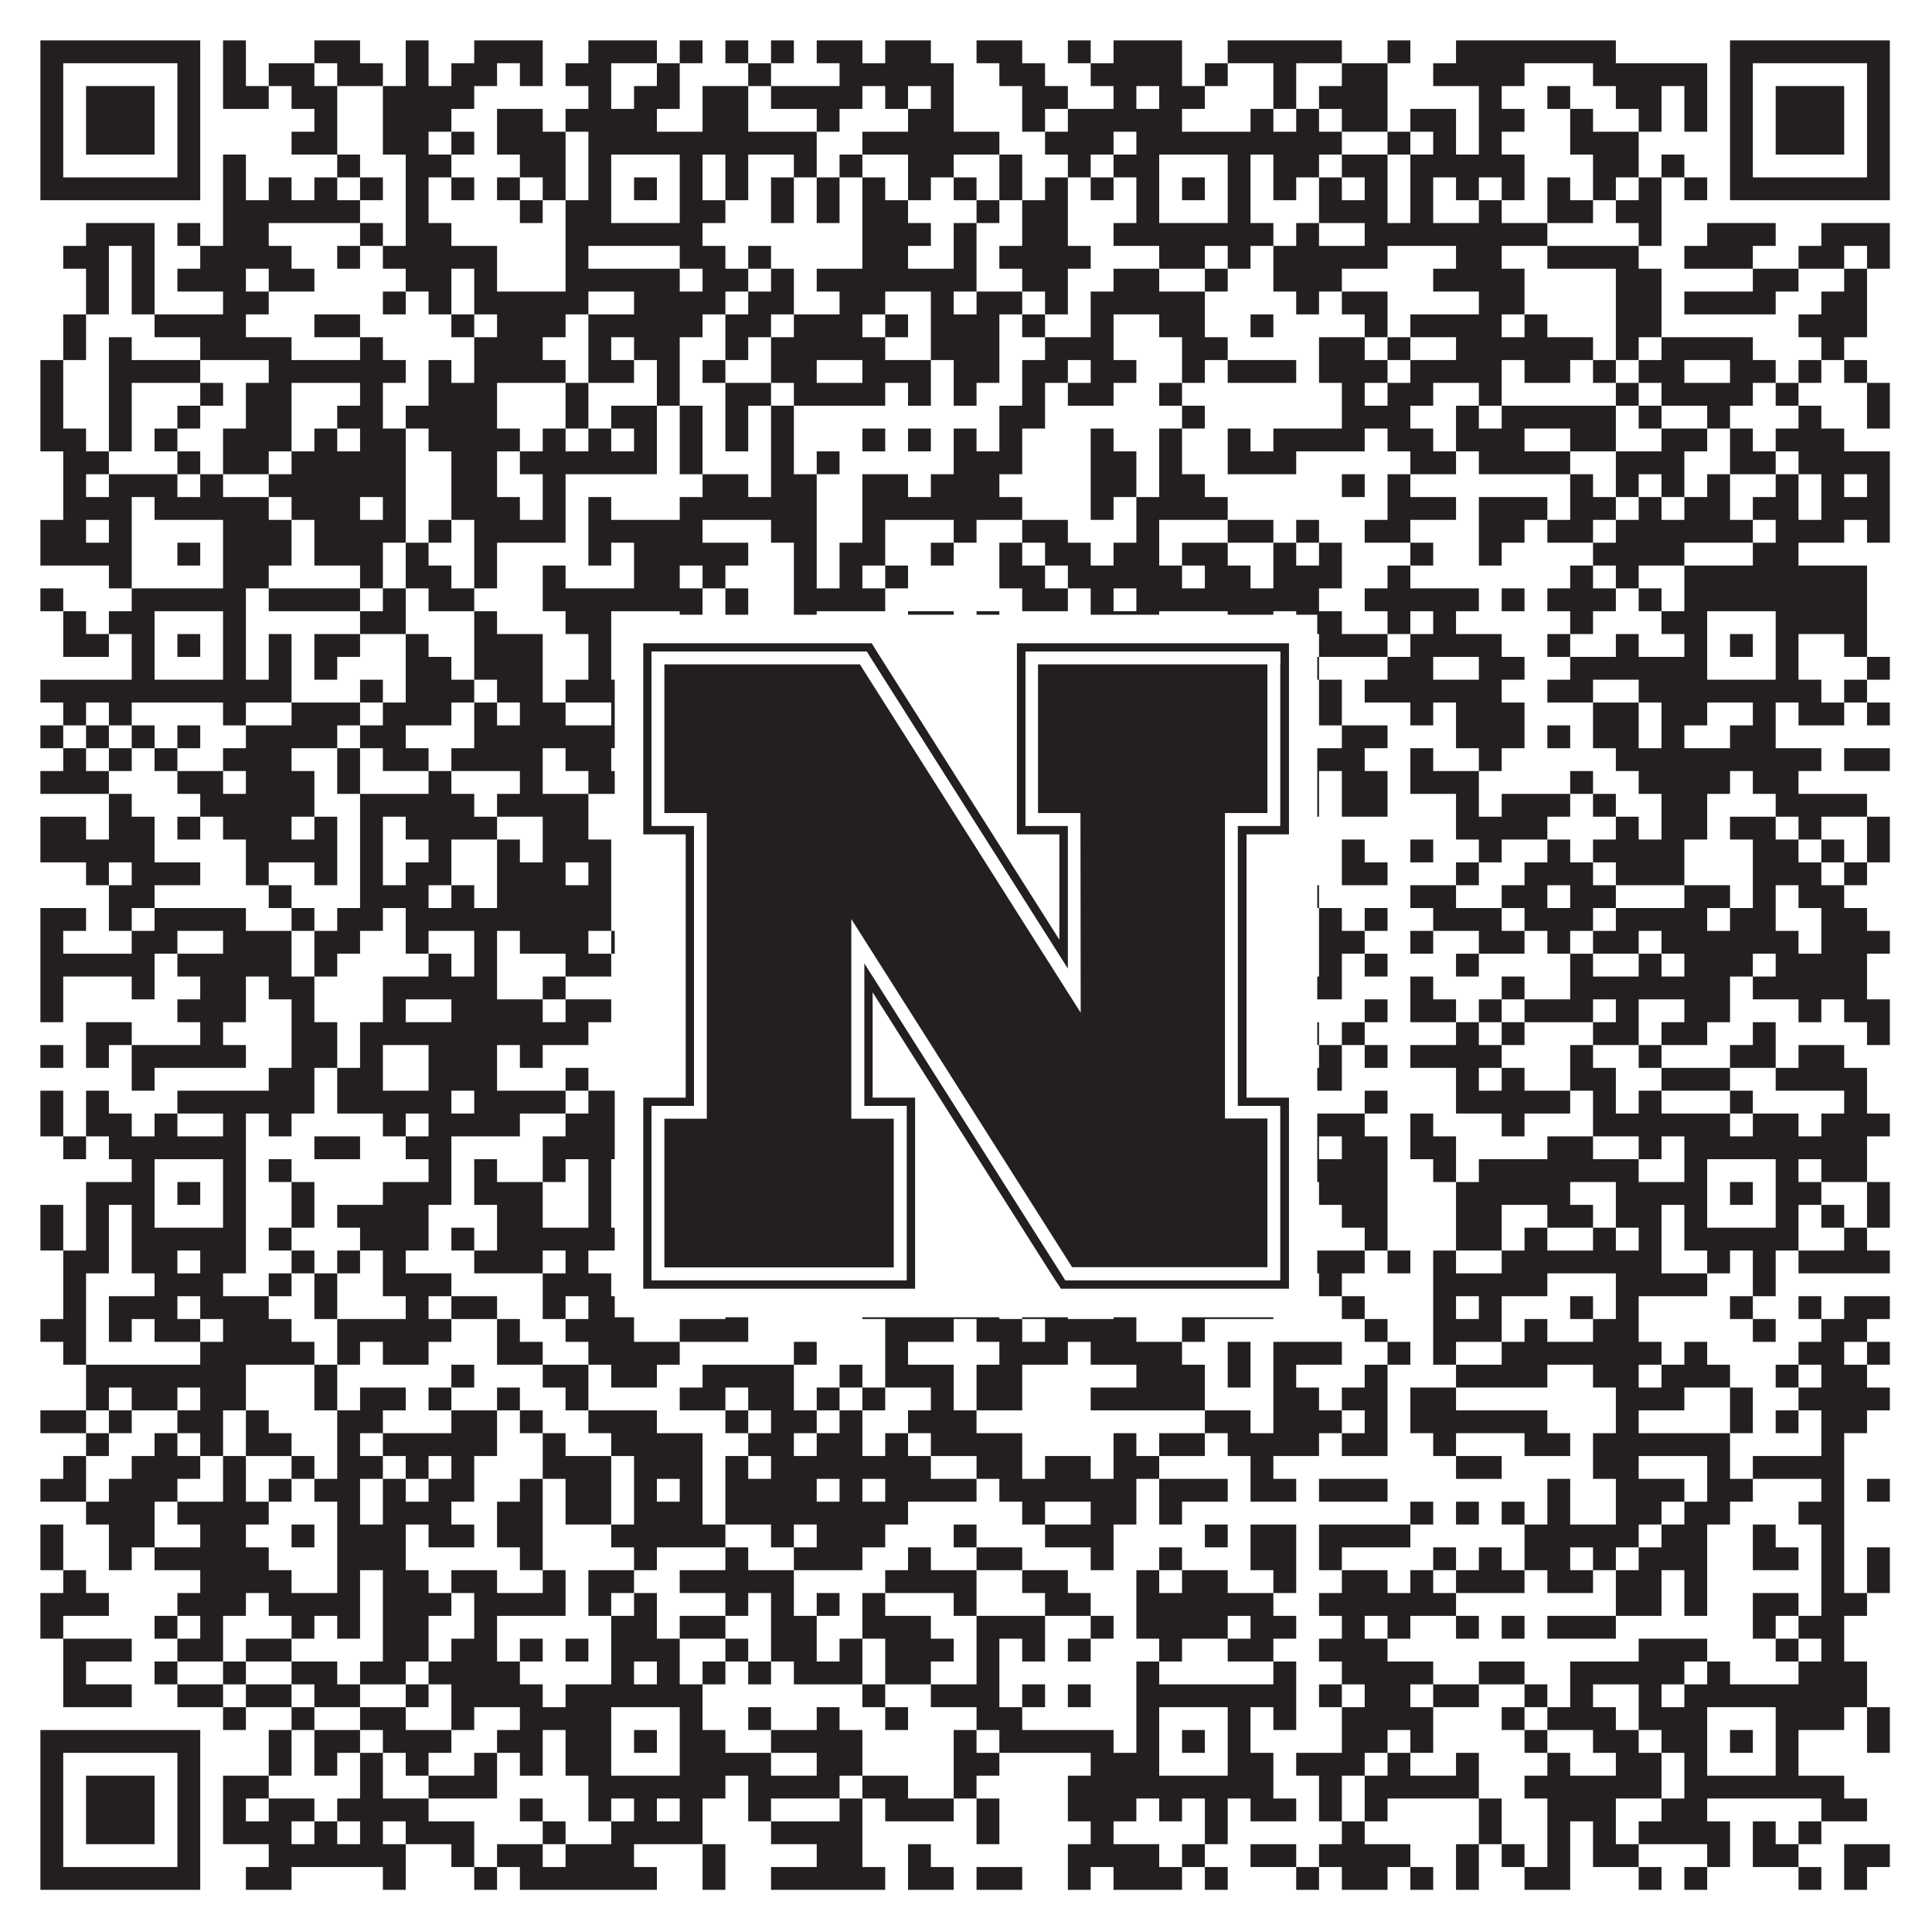 <?xml version="1.0"?>
<svg xmlns="http://www.w3.org/2000/svg" xmlns:xlink="http://www.w3.org/1999/xlink" version="1.1" width="1100px" height="1100px" viewBox="0 0 1100 1100"><rect x="0" y="0" width="1100" height="1100" fill="#ffffff" fill-opacity="1"/><path fill="#231f20" fill-opacity="1" d="M23,23L114,23L114,36L23,36ZM127,23L140,23L140,36L127,36ZM179,23L205,23L205,36L179,36ZM231,23L244,23L244,36L231,36ZM270,23L309,23L309,36L270,36ZM335,23L374,23L374,36L335,36ZM387,23L400,23L400,36L387,36ZM413,23L426,23L426,36L413,36ZM439,23L452,23L452,36L439,36ZM465,23L491,23L491,36L465,36ZM504,23L530,23L530,36L504,36ZM556,23L582,23L582,36L556,36ZM608,23L621,23L621,36L608,36ZM634,23L673,23L673,36L634,36ZM699,23L764,23L764,36L699,36ZM790,23L803,23L803,36L790,36ZM829,23L920,23L920,36L829,36ZM985,23L1076,23L1076,36L985,36ZM23,36L36,36L36,49L23,49ZM101,36L114,36L114,49L101,49ZM127,36L140,36L140,49L127,49ZM153,36L179,36L179,49L153,49ZM192,36L218,36L218,49L192,49ZM231,36L244,36L244,49L231,49ZM257,36L283,36L283,49L257,49ZM296,36L309,36L309,49L296,49ZM322,36L348,36L348,49L322,49ZM374,36L387,36L387,49L374,49ZM426,36L439,36L439,49L426,49ZM478,36L543,36L543,49L478,49ZM569,36L595,36L595,49L569,49ZM621,36L673,36L673,49L621,49ZM686,36L699,36L699,49L686,49ZM725,36L738,36L738,49L725,49ZM764,36L790,36L790,49L764,49ZM816,36L868,36L868,49L816,49ZM907,36L972,36L972,49L907,49ZM985,36L998,36L998,49L985,49ZM1063,36L1076,36L1076,49L1063,49ZM23,49L36,49L36,62L23,62ZM49,49L88,49L88,62L49,62ZM101,49L114,49L114,62L101,62ZM127,49L153,49L153,62L127,62ZM166,49L192,49L192,62L166,62ZM218,49L270,49L270,62L218,62ZM335,49L348,49L348,62L335,62ZM361,49L387,49L387,62L361,62ZM400,49L426,49L426,62L400,62ZM439,49L491,49L491,62L439,62ZM504,49L517,49L517,62L504,62ZM530,49L543,49L543,62L530,62ZM582,49L608,49L608,62L582,62ZM634,49L647,49L647,62L634,62ZM660,49L686,49L686,62L660,62ZM725,49L738,49L738,62L725,62ZM751,49L790,49L790,62L751,62ZM842,49L855,49L855,62L842,62ZM881,49L894,49L894,62L881,62ZM920,49L946,49L946,62L920,62ZM959,49L972,49L972,62L959,62ZM985,49L998,49L998,62L985,62ZM1011,49L1050,49L1050,62L1011,62ZM1063,49L1076,49L1076,62L1063,62ZM23,62L36,62L36,75L23,75ZM49,62L88,62L88,75L49,75ZM101,62L114,62L114,75L101,75ZM179,62L192,62L192,75L179,75ZM218,62L257,62L257,75L218,75ZM283,62L309,62L309,75L283,75ZM322,62L374,62L374,75L322,75ZM400,62L426,62L426,75L400,75ZM465,62L478,62L478,75L465,75ZM517,62L543,62L543,75L517,75ZM582,62L595,62L595,75L582,75ZM608,62L673,62L673,75L608,75ZM712,62L725,62L725,75L712,75ZM738,62L751,62L751,75L738,75ZM764,62L790,62L790,75L764,75ZM803,62L829,62L829,75L803,75ZM842,62L868,62L868,75L842,75ZM894,62L907,62L907,75L894,75ZM933,62L946,62L946,75L933,75ZM959,62L972,62L972,75L959,75ZM985,62L998,62L998,75L985,75ZM1011,62L1050,62L1050,75L1011,75ZM1063,62L1076,62L1076,75L1063,75ZM23,75L36,75L36,88L23,88ZM49,75L88,75L88,88L49,88ZM101,75L114,75L114,88L101,88ZM166,75L192,75L192,88L166,88ZM218,75L244,75L244,88L218,88ZM257,75L270,75L270,88L257,88ZM283,75L322,75L322,88L283,88ZM335,75L465,75L465,88L335,88ZM491,75L569,75L569,88L491,88ZM595,75L634,75L634,88L595,88ZM647,75L764,75L764,88L647,88ZM790,75L803,75L803,88L790,88ZM816,75L829,75L829,88L816,88ZM842,75L855,75L855,88L842,88ZM894,75L933,75L933,88L894,88ZM985,75L998,75L998,88L985,88ZM1011,75L1050,75L1050,88L1011,88ZM1063,75L1076,75L1076,88L1063,88ZM23,88L36,88L36,101L23,101ZM101,88L114,88L114,101L101,101ZM127,88L140,88L140,101L127,101ZM192,88L205,88L205,101L192,101ZM231,88L257,88L257,101L231,101ZM296,88L322,88L322,101L296,101ZM335,88L348,88L348,101L335,101ZM387,88L400,88L400,101L387,101ZM413,88L426,88L426,101L413,101ZM452,88L465,88L465,101L452,101ZM478,88L491,88L491,101L478,101ZM517,88L543,88L543,101L517,101ZM569,88L582,88L582,101L569,101ZM608,88L621,88L621,101L608,101ZM634,88L660,88L660,101L634,101ZM699,88L712,88L712,101L699,101ZM725,88L751,88L751,101L725,101ZM764,88L790,88L790,101L764,101ZM803,88L868,88L868,101L803,101ZM907,88L933,88L933,101L907,101ZM946,88L959,88L959,101L946,101ZM985,88L998,88L998,101L985,101ZM1063,88L1076,88L1076,101L1063,101ZM23,101L114,101L114,114L23,114ZM127,101L140,101L140,114L127,114ZM153,101L166,101L166,114L153,114ZM179,101L192,101L192,114L179,114ZM205,101L218,101L218,114L205,114ZM231,101L244,101L244,114L231,114ZM257,101L270,101L270,114L257,114ZM283,101L296,101L296,114L283,114ZM309,101L322,101L322,114L309,114ZM335,101L348,101L348,114L335,114ZM361,101L374,101L374,114L361,114ZM387,101L400,101L400,114L387,114ZM413,101L426,101L426,114L413,114ZM439,101L452,101L452,114L439,114ZM465,101L478,101L478,114L465,114ZM491,101L504,101L504,114L491,114ZM517,101L530,101L530,114L517,114ZM543,101L556,101L556,114L543,114ZM569,101L582,101L582,114L569,114ZM595,101L608,101L608,114L595,114ZM621,101L634,101L634,114L621,114ZM647,101L660,101L660,114L647,114ZM673,101L686,101L686,114L673,114ZM699,101L712,101L712,114L699,114ZM725,101L738,101L738,114L725,114ZM751,101L764,101L764,114L751,114ZM777,101L790,101L790,114L777,114ZM803,101L816,101L816,114L803,114ZM829,101L842,101L842,114L829,114ZM855,101L868,101L868,114L855,114ZM881,101L894,101L894,114L881,114ZM907,101L920,101L920,114L907,114ZM933,101L946,101L946,114L933,114ZM959,101L972,101L972,114L959,114ZM985,101L1076,101L1076,114L985,114ZM127,114L205,114L205,127L127,127ZM231,114L244,114L244,127L231,127ZM296,114L309,114L309,127L296,127ZM322,114L348,114L348,127L322,127ZM387,114L413,114L413,127L387,127ZM439,114L452,114L452,127L439,127ZM465,114L478,114L478,127L465,127ZM491,114L517,114L517,127L491,127ZM556,114L569,114L569,127L556,127ZM582,114L608,114L608,127L582,127ZM647,114L660,114L660,127L647,127ZM699,114L712,114L712,127L699,127ZM751,114L790,114L790,127L751,127ZM803,114L816,114L816,127L803,127ZM842,114L855,114L855,127L842,127ZM881,114L907,114L907,127L881,127ZM920,114L946,114L946,127L920,127ZM49,127L88,127L88,140L49,140ZM101,127L114,127L114,140L101,140ZM127,127L153,127L153,140L127,140ZM205,127L218,127L218,140L205,140ZM231,127L257,127L257,140L231,140ZM322,127L400,127L400,140L322,140ZM491,127L530,127L530,140L491,140ZM543,127L556,127L556,140L543,140ZM582,127L608,127L608,140L582,140ZM634,127L725,127L725,140L634,140ZM738,127L751,127L751,140L738,140ZM777,127L881,127L881,140L777,140ZM933,127L946,127L946,140L933,140ZM972,127L1011,127L1011,140L972,140ZM1037,127L1076,127L1076,140L1037,140ZM36,140L62,140L62,153L36,153ZM75,140L88,140L88,153L75,153ZM114,140L166,140L166,153L114,153ZM192,140L205,140L205,153L192,153ZM218,140L283,140L283,153L218,153ZM322,140L335,140L335,153L322,153ZM387,140L413,140L413,153L387,153ZM426,140L439,140L439,153L426,153ZM491,140L517,140L517,153L491,153ZM543,140L556,140L556,153L543,153ZM569,140L621,140L621,153L569,153ZM660,140L686,140L686,153L660,153ZM699,140L712,140L712,153L699,153ZM725,140L790,140L790,153L725,153ZM829,140L855,140L855,153L829,153ZM881,140L933,140L933,153L881,153ZM959,140L998,140L998,153L959,153ZM1024,140L1050,140L1050,153L1024,153ZM1063,140L1076,140L1076,153L1063,153ZM49,153L62,153L62,166L49,166ZM75,153L88,153L88,166L75,166ZM101,153L140,153L140,166L101,166ZM153,153L179,153L179,166L153,166ZM231,153L257,153L257,166L231,166ZM270,153L283,153L283,166L270,166ZM322,153L387,153L387,166L322,166ZM400,153L426,153L426,166L400,166ZM439,153L452,153L452,166L439,166ZM465,153L556,153L556,166L465,166ZM582,153L608,153L608,166L582,166ZM634,153L660,153L660,166L634,166ZM686,153L699,153L699,166L686,166ZM725,153L764,153L764,166L725,166ZM816,153L868,153L868,166L816,166ZM920,153L946,153L946,166L920,166ZM998,153L1024,153L1024,166L998,166ZM1050,153L1063,153L1063,166L1050,166ZM49,166L62,166L62,179L49,179ZM75,166L88,166L88,179L75,179ZM127,166L153,166L153,179L127,179ZM218,166L231,166L231,179L218,179ZM244,166L257,166L257,179L244,179ZM270,166L335,166L335,179L270,179ZM361,166L413,166L413,179L361,179ZM426,166L452,166L452,179L426,179ZM478,166L504,166L504,179L478,179ZM530,166L543,166L543,179L530,179ZM556,166L582,166L582,179L556,179ZM595,166L608,166L608,179L595,179ZM621,166L686,166L686,179L621,179ZM738,166L751,166L751,179L738,179ZM764,166L790,166L790,179L764,179ZM842,166L868,166L868,179L842,179ZM920,166L946,166L946,179L920,179ZM959,166L1011,166L1011,179L959,179ZM1037,166L1063,166L1063,179L1037,179ZM36,179L49,179L49,192L36,192ZM88,179L140,179L140,192L88,192ZM179,179L205,179L205,192L179,192ZM257,179L270,179L270,192L257,192ZM283,179L322,179L322,192L283,192ZM335,179L400,179L400,192L335,192ZM413,179L439,179L439,192L413,192ZM452,179L491,179L491,192L452,192ZM504,179L517,179L517,192L504,192ZM530,179L569,179L569,192L530,192ZM582,179L595,179L595,192L582,192ZM621,179L634,179L634,192L621,192ZM660,179L686,179L686,192L660,192ZM712,179L725,179L725,192L712,192ZM777,179L790,179L790,192L777,192ZM803,179L855,179L855,192L803,192ZM868,179L881,179L881,192L868,192ZM920,179L946,179L946,192L920,192ZM1024,179L1063,179L1063,192L1024,192ZM36,192L49,192L49,205L36,205ZM62,192L75,192L75,205L62,205ZM114,192L166,192L166,205L114,205ZM205,192L218,192L218,205L205,205ZM270,192L309,192L309,205L270,205ZM335,192L348,192L348,205L335,205ZM361,192L387,192L387,205L361,205ZM413,192L426,192L426,205L413,205ZM439,192L504,192L504,205L439,205ZM530,192L569,192L569,205L530,205ZM595,192L634,192L634,205L595,205ZM673,192L699,192L699,205L673,205ZM751,192L777,192L777,205L751,205ZM790,192L803,192L803,205L790,205ZM829,192L907,192L907,205L829,205ZM920,192L933,192L933,205L920,205ZM946,192L998,192L998,205L946,205ZM1037,192L1050,192L1050,205L1037,205ZM23,205L36,205L36,218L23,218ZM62,205L114,205L114,218L62,218ZM153,205L231,205L231,218L153,218ZM244,205L257,205L257,218L244,218ZM270,205L322,205L322,218L270,218ZM335,205L361,205L361,218L335,218ZM374,205L387,205L387,218L374,218ZM400,205L413,205L413,218L400,218ZM439,205L465,205L465,218L439,218ZM491,205L530,205L530,218L491,218ZM543,205L569,205L569,218L543,218ZM582,205L608,205L608,218L582,218ZM621,205L647,205L647,218L621,218ZM673,205L686,205L686,218L673,218ZM699,205L738,205L738,218L699,218ZM751,205L790,205L790,218L751,218ZM803,205L855,205L855,218L803,218ZM868,205L894,205L894,218L868,218ZM907,205L920,205L920,218L907,218ZM933,205L959,205L959,218L933,218ZM985,205L1011,205L1011,218L985,218ZM1024,205L1037,205L1037,218L1024,218ZM1050,205L1063,205L1063,218L1050,218ZM23,218L36,218L36,231L23,231ZM62,218L75,218L75,231L62,231ZM114,218L127,218L127,231L114,231ZM140,218L166,218L166,231L140,231ZM205,218L218,218L218,231L205,231ZM244,218L283,218L283,231L244,231ZM322,218L335,218L335,231L322,231ZM374,218L387,218L387,231L374,231ZM413,218L439,218L439,231L413,231ZM452,218L504,218L504,231L452,231ZM517,218L530,218L530,231L517,231ZM543,218L556,218L556,231L543,231ZM582,218L595,218L595,231L582,231ZM608,218L634,218L634,231L608,231ZM660,218L673,218L673,231L660,231ZM764,218L777,218L777,231L764,231ZM790,218L816,218L816,231L790,231ZM842,218L855,218L855,231L842,231ZM920,218L933,218L933,231L920,231ZM946,218L998,218L998,231L946,231ZM1011,218L1024,218L1024,231L1011,231ZM1063,218L1076,218L1076,231L1063,231ZM23,231L36,231L36,244L23,244ZM62,231L75,231L75,244L62,244ZM101,231L114,231L114,244L101,244ZM140,231L166,231L166,244L140,244ZM192,231L218,231L218,244L192,244ZM231,231L283,231L283,244L231,244ZM322,231L335,231L335,244L322,244ZM348,231L374,231L374,244L348,244ZM387,231L400,231L400,244L387,244ZM413,231L426,231L426,244L413,244ZM439,231L452,231L452,244L439,244ZM569,231L595,231L595,244L569,244ZM673,231L686,231L686,244L673,244ZM764,231L803,231L803,244L764,244ZM829,231L842,231L842,244L829,244ZM855,231L920,231L920,244L855,244ZM933,231L946,231L946,244L933,244ZM972,231L985,231L985,244L972,244ZM1024,231L1037,231L1037,244L1024,244ZM1063,231L1076,231L1076,244L1063,244ZM23,244L49,244L49,257L23,257ZM62,244L75,244L75,257L62,257ZM88,244L101,244L101,257L88,257ZM127,244L166,244L166,257L127,257ZM179,244L192,244L192,257L179,257ZM205,244L231,244L231,257L205,257ZM244,244L296,244L296,257L244,257ZM309,244L322,244L322,257L309,257ZM335,244L348,244L348,257L335,257ZM361,244L374,244L374,257L361,257ZM387,244L400,244L400,257L387,257ZM413,244L426,244L426,257L413,257ZM439,244L452,244L452,257L439,257ZM491,244L504,244L504,257L491,257ZM517,244L530,244L530,257L517,257ZM543,244L556,244L556,257L543,257ZM569,244L582,244L582,257L569,257ZM621,244L634,244L634,257L621,257ZM660,244L673,244L673,257L660,257ZM699,244L712,244L712,257L699,257ZM725,244L777,244L777,257L725,257ZM790,244L816,244L816,257L790,257ZM829,244L868,244L868,257L829,257ZM894,244L920,244L920,257L894,257ZM946,244L972,244L972,257L946,257ZM985,244L998,244L998,257L985,257ZM1011,244L1050,244L1050,257L1011,257ZM36,257L62,257L62,270L36,270ZM101,257L114,257L114,270L101,270ZM127,257L153,257L153,270L127,270ZM166,257L231,257L231,270L166,270ZM257,257L283,257L283,270L257,270ZM296,257L374,257L374,270L296,270ZM387,257L400,257L400,270L387,270ZM439,257L452,257L452,270L439,270ZM465,257L478,257L478,270L465,270ZM543,257L582,257L582,270L543,270ZM621,257L647,257L647,270L621,270ZM660,257L673,257L673,270L660,270ZM699,257L738,257L738,270L699,270ZM803,257L829,257L829,270L803,270ZM842,257L894,257L894,270L842,270ZM920,257L959,257L959,270L920,270ZM985,257L1011,257L1011,270L985,270ZM1024,257L1076,257L1076,270L1024,270ZM36,270L49,270L49,283L36,283ZM62,270L101,270L101,283L62,283ZM114,270L127,270L127,283L114,283ZM153,270L231,270L231,283L153,283ZM257,270L283,270L283,283L257,283ZM309,270L322,270L322,283L309,283ZM400,270L426,270L426,283L400,283ZM439,270L465,270L465,283L439,283ZM491,270L517,270L517,283L491,283ZM530,270L569,270L569,283L530,283ZM621,270L647,270L647,283L621,283ZM660,270L686,270L686,283L660,283ZM764,270L777,270L777,283L764,283ZM790,270L803,270L803,283L790,283ZM894,270L907,270L907,283L894,283ZM920,270L933,270L933,283L920,283ZM946,270L959,270L959,283L946,283ZM972,270L985,270L985,283L972,283ZM1011,270L1024,270L1024,283L1011,283ZM1037,270L1050,270L1050,283L1037,283ZM1063,270L1076,270L1076,283L1063,283ZM36,283L75,283L75,296L36,296ZM88,283L153,283L153,296L88,296ZM166,283L205,283L205,296L166,296ZM218,283L231,283L231,296L218,296ZM257,283L296,283L296,296L257,296ZM309,283L322,283L322,296L309,296ZM335,283L348,283L348,296L335,296ZM387,283L465,283L465,296L387,296ZM491,283L582,283L582,296L491,296ZM621,283L634,283L634,296L621,296ZM647,283L699,283L699,296L647,296ZM790,283L829,283L829,296L790,296ZM842,283L881,283L881,296L842,296ZM894,283L920,283L920,296L894,296ZM933,283L946,283L946,296L933,296ZM959,283L985,283L985,296L959,296ZM998,283L1024,283L1024,296L998,296ZM1037,283L1076,283L1076,296L1037,296ZM23,296L49,296L49,309L23,309ZM62,296L75,296L75,309L62,309ZM127,296L166,296L166,309L127,309ZM179,296L231,296L231,309L179,309ZM244,296L257,296L257,309L244,309ZM270,296L322,296L322,309L270,309ZM335,296L400,296L400,309L335,309ZM439,296L465,296L465,309L439,309ZM491,296L504,296L504,309L491,309ZM543,296L556,296L556,309L543,309ZM582,296L608,296L608,309L582,309ZM647,296L660,296L660,309L647,309ZM699,296L725,296L725,309L699,309ZM738,296L751,296L751,309L738,309ZM777,296L803,296L803,309L777,309ZM842,296L868,296L868,309L842,309ZM881,296L907,296L907,309L881,309ZM920,296L998,296L998,309L920,309ZM1011,296L1050,296L1050,309L1011,309ZM1063,296L1076,296L1076,309L1063,309ZM23,309L75,309L75,322L23,322ZM101,309L114,309L114,322L101,322ZM127,309L166,309L166,322L127,322ZM179,309L218,309L218,322L179,322ZM231,309L244,309L244,322L231,322ZM270,309L283,309L283,322L270,322ZM335,309L348,309L348,322L335,322ZM361,309L426,309L426,322L361,322ZM452,309L465,309L465,322L452,322ZM478,309L504,309L504,322L478,322ZM530,309L543,309L543,322L530,322ZM569,309L582,309L582,322L569,322ZM595,309L621,309L621,322L595,322ZM634,309L660,309L660,322L634,322ZM673,309L699,309L699,322L673,322ZM725,309L738,309L738,322L725,322ZM751,309L764,309L764,322L751,322ZM803,309L816,309L816,322L803,322ZM842,309L855,309L855,322L842,322ZM907,309L959,309L959,322L907,322ZM998,309L1024,309L1024,322L998,322ZM62,322L75,322L75,335L62,335ZM127,322L153,322L153,335L127,335ZM205,322L218,322L218,335L205,335ZM231,322L257,322L257,335L231,335ZM270,322L283,322L283,335L270,335ZM309,322L322,322L322,335L309,335ZM361,322L387,322L387,335L361,335ZM400,322L413,322L413,335L400,335ZM452,322L465,322L465,335L452,335ZM478,322L491,322L491,335L478,335ZM504,322L517,322L517,335L504,335ZM569,322L595,322L595,335L569,335ZM608,322L673,322L673,335L608,335ZM686,322L712,322L712,335L686,335ZM725,322L764,322L764,335L725,335ZM790,322L803,322L803,335L790,335ZM894,322L907,322L907,335L894,335ZM920,322L933,322L933,335L920,335ZM959,322L1063,322L1063,335L959,335ZM23,335L36,335L36,348L23,348ZM75,335L140,335L140,348L75,348ZM153,335L205,335L205,348L153,348ZM218,335L231,335L231,348L218,348ZM244,335L270,335L270,348L244,348ZM309,335L400,335L400,348L309,348ZM413,335L426,335L426,348L413,348ZM452,335L504,335L504,348L452,348ZM582,335L608,335L608,348L582,348ZM621,335L634,335L634,348L621,348ZM647,335L751,335L751,348L647,348ZM777,335L842,335L842,348L777,348ZM855,335L868,335L868,348L855,348ZM881,335L920,335L920,348L881,348ZM933,335L946,335L946,348L933,348ZM959,335L1063,335L1063,348L959,348ZM36,348L49,348L49,361L36,361ZM62,348L88,348L88,361L62,361ZM127,348L140,348L140,361L127,361ZM205,348L231,348L231,361L205,361ZM270,348L283,348L283,361L270,361ZM322,348L348,348L348,361L322,361ZM387,348L400,348L400,361L387,361ZM413,348L426,348L426,361L413,361ZM452,348L465,348L465,361L452,361ZM517,348L543,348L543,361L517,361ZM556,348L569,348L569,361L556,361ZM621,348L660,348L660,361L621,361ZM699,348L725,348L725,361L699,361ZM738,348L764,348L764,361L738,361ZM790,348L803,348L803,361L790,361ZM816,348L829,348L829,361L816,361ZM894,348L907,348L907,361L894,361ZM946,348L972,348L972,361L946,361ZM1011,348L1063,348L1063,361L1011,361ZM36,361L62,361L62,374L36,374ZM75,361L88,361L88,374L75,374ZM101,361L114,361L114,374L101,374ZM127,361L140,361L140,374L127,374ZM153,361L166,361L166,374L153,374ZM179,361L205,361L205,374L179,374ZM231,361L244,361L244,374L231,374ZM270,361L309,361L309,374L270,374ZM335,361L348,361L348,374L335,374ZM361,361L374,361L374,374L361,374ZM387,361L426,361L426,374L387,374ZM465,361L491,361L491,374L465,374ZM504,361L517,361L517,374L504,374ZM530,361L569,361L569,374L530,374ZM582,361L608,361L608,374L582,374ZM621,361L634,361L634,374L621,374ZM647,361L660,361L660,374L647,374ZM673,361L686,361L686,374L673,374ZM699,361L738,361L738,374L699,374ZM751,361L790,361L790,374L751,374ZM803,361L855,361L855,374L803,374ZM881,361L894,361L894,374L881,374ZM920,361L933,361L933,374L920,374ZM959,361L972,361L972,374L959,374ZM985,361L998,361L998,374L985,374ZM1011,361L1024,361L1024,374L1011,374ZM1050,361L1063,361L1063,374L1050,374ZM75,374L88,374L88,387L75,387ZM127,374L140,374L140,387L127,387ZM153,374L166,374L166,387L153,387ZM179,374L192,374L192,387L179,387ZM231,374L257,374L257,387L231,387ZM270,374L309,374L309,387L270,387ZM335,374L348,374L348,387L335,387ZM387,374L400,374L400,387L387,387ZM426,374L465,374L465,387L426,387ZM491,374L556,374L556,387L491,387ZM569,374L621,374L621,387L569,387ZM647,374L660,374L660,387L647,387ZM699,374L712,374L712,387L699,387ZM738,374L751,374L751,387L738,387ZM790,374L816,374L816,387L790,387ZM842,374L868,374L868,387L842,387ZM894,374L972,374L972,387L894,387ZM1011,374L1024,374L1024,387L1011,387ZM1063,374L1076,374L1076,387L1063,387ZM23,387L166,387L166,400L23,400ZM205,387L218,387L218,400L205,400ZM231,387L270,387L270,400L231,400ZM283,387L309,387L309,400L283,400ZM322,387L400,387L400,400L322,400ZM413,387L439,387L439,400L413,400ZM452,387L491,387L491,400L452,400ZM517,387L530,387L530,400L517,400ZM543,387L556,387L556,400L543,400ZM569,387L621,387L621,400L569,400ZM634,387L725,387L725,400L634,400ZM751,387L764,387L764,400L751,400ZM777,387L855,387L855,400L777,400ZM881,387L907,387L907,400L881,400ZM933,387L1037,387L1037,400L933,400ZM1050,387L1063,387L1063,400L1050,400ZM36,400L49,400L49,413L36,413ZM62,400L75,400L75,413L62,413ZM127,400L140,400L140,413L127,413ZM166,400L205,400L205,413L166,413ZM218,400L257,400L257,413L218,413ZM270,400L283,400L283,413L270,413ZM296,400L322,400L322,413L296,413ZM348,400L400,400L400,413L348,413ZM452,400L478,400L478,413L452,413ZM530,400L595,400L595,413L530,413ZM608,400L621,400L621,413L608,413ZM634,400L647,400L647,413L634,413ZM660,400L686,400L686,413L660,413ZM725,400L738,400L738,413L725,413ZM751,400L764,400L764,413L751,413ZM803,400L816,400L816,413L803,413ZM829,400L868,400L868,413L829,413ZM907,400L933,400L933,413L907,413ZM946,400L972,400L972,413L946,413ZM998,400L1011,400L1011,413L998,413ZM1024,400L1050,400L1050,413L1024,413ZM1063,400L1076,400L1076,413L1063,413ZM23,413L36,413L36,426L23,426ZM49,413L62,413L62,426L49,426ZM75,413L88,413L88,426L75,426ZM101,413L114,413L114,426L101,426ZM140,413L192,413L192,426L140,426ZM205,413L231,413L231,426L205,426ZM270,413L374,413L374,426L270,426ZM426,413L452,413L452,426L426,426ZM491,413L517,413L517,426L491,426ZM556,413L569,413L569,426L556,426ZM582,413L595,413L595,426L582,426ZM608,413L660,413L660,426L608,426ZM673,413L699,413L699,426L673,426ZM764,413L790,413L790,426L764,426ZM829,413L868,413L868,426L829,426ZM881,413L894,413L894,426L881,426ZM907,413L933,413L933,426L907,426ZM946,413L959,413L959,426L946,426ZM985,413L1011,413L1011,426L985,426ZM36,426L49,426L49,439L36,439ZM62,426L75,426L75,439L62,439ZM88,426L101,426L101,439L88,439ZM127,426L166,426L166,439L127,439ZM192,426L205,426L205,439L192,439ZM218,426L244,426L244,439L218,439ZM257,426L309,426L309,439L257,439ZM322,426L348,426L348,439L322,439ZM361,426L387,426L387,439L361,439ZM400,426L439,426L439,439L400,439ZM452,426L465,426L465,439L452,439ZM504,426L530,426L530,439L504,439ZM569,426L582,426L582,439L569,439ZM595,426L621,426L621,439L595,439ZM660,426L712,426L712,439L660,439ZM725,426L777,426L777,439L725,439ZM803,426L816,426L816,439L803,439ZM842,426L855,426L855,439L842,439ZM920,426L1037,426L1037,439L920,439ZM1050,426L1076,426L1076,439L1050,439ZM23,439L62,439L62,452L23,452ZM101,439L127,439L127,452L101,452ZM140,439L179,439L179,452L140,452ZM192,439L205,439L205,452L192,452ZM244,439L257,439L257,452L244,452ZM296,439L309,439L309,452L296,452ZM335,439L374,439L374,452L335,452ZM387,439L413,439L413,452L387,452ZM426,439L452,439L452,452L426,452ZM478,439L491,439L491,452L478,452ZM504,439L517,439L517,452L504,452ZM569,439L608,439L608,452L569,452ZM660,439L673,439L673,452L660,452ZM712,439L751,439L751,452L712,452ZM764,439L790,439L790,452L764,452ZM803,439L842,439L842,452L803,452ZM894,439L907,439L907,452L894,452ZM933,439L985,439L985,452L933,452ZM998,439L1024,439L1024,452L998,452ZM62,452L75,452L75,465L62,465ZM114,452L179,452L179,465L114,465ZM205,452L270,452L270,465L205,465ZM283,452L335,452L335,465L283,465ZM361,452L374,452L374,465L361,465ZM400,452L413,452L413,465L400,465ZM426,452L439,452L439,465L426,465ZM465,452L504,452L504,465L465,465ZM530,452L543,452L543,465L530,465ZM556,452L569,452L569,465L556,465ZM595,452L608,452L608,465L595,465ZM634,452L647,452L647,465L634,465ZM660,452L699,452L699,465L660,465ZM725,452L751,452L751,465L725,465ZM764,452L790,452L790,465L764,465ZM829,452L842,452L842,465L829,465ZM855,452L894,452L894,465L855,465ZM907,452L920,452L920,465L907,465ZM946,452L972,452L972,465L946,465ZM1011,452L1063,452L1063,465L1011,465ZM23,465L49,465L49,478L23,478ZM62,465L88,465L88,478L62,478ZM101,465L114,465L114,478L101,478ZM127,465L166,465L166,478L127,478ZM179,465L192,465L192,478L179,478ZM205,465L218,465L218,478L205,478ZM231,465L283,465L283,478L231,478ZM309,465L335,465L335,478L309,478ZM361,465L374,465L374,478L361,478ZM387,465L400,465L400,478L387,478ZM413,465L426,465L426,478L413,478ZM439,465L491,465L491,478L439,478ZM504,465L517,465L517,478L504,478ZM556,465L569,465L569,478L556,478ZM582,465L595,465L595,478L582,478ZM608,465L647,465L647,478L608,478ZM660,465L673,465L673,478L660,478ZM712,465L738,465L738,478L712,478ZM829,465L881,465L881,478L829,478ZM920,465L933,465L933,478L920,478ZM946,465L972,465L972,478L946,478ZM985,465L1011,465L1011,478L985,478ZM1024,465L1037,465L1037,478L1024,478ZM1063,465L1076,465L1076,478L1063,478ZM23,478L88,478L88,491L23,491ZM140,478L192,478L192,491L140,491ZM205,478L218,478L218,491L205,491ZM244,478L257,478L257,491L244,491ZM283,478L296,478L296,491L283,491ZM309,478L348,478L348,491L309,491ZM361,478L387,478L387,491L361,491ZM400,478L413,478L413,491L400,491ZM426,478L465,478L465,491L426,491ZM478,478L543,478L543,491L478,491ZM556,478L582,478L582,491L556,491ZM608,478L647,478L647,491L608,491ZM660,478L673,478L673,491L660,491ZM686,478L712,478L712,491L686,491ZM764,478L777,478L777,491L764,491ZM803,478L816,478L816,491L803,491ZM842,478L855,478L855,491L842,491ZM881,478L894,478L894,491L881,491ZM907,478L959,478L959,491L907,491ZM998,478L1024,478L1024,491L998,491ZM1037,478L1050,478L1050,491L1037,491ZM1063,478L1076,478L1076,491L1063,491ZM49,491L62,491L62,504L49,504ZM75,491L114,491L114,504L75,504ZM140,491L153,491L153,504L140,504ZM179,491L192,491L192,504L179,504ZM205,491L218,491L218,504L205,504ZM231,491L257,491L257,504L231,504ZM283,491L322,491L322,504L283,504ZM335,491L348,491L348,504L335,504ZM374,491L387,491L387,504L374,504ZM452,491L491,491L491,504L452,504ZM504,491L530,491L530,504L504,504ZM543,491L569,491L569,504L543,504ZM634,491L660,491L660,504L634,504ZM673,491L725,491L725,504L673,504ZM764,491L790,491L790,504L764,504ZM829,491L842,491L842,504L829,504ZM868,491L907,491L907,504L868,504ZM920,491L959,491L959,504L920,504ZM998,491L1037,491L1037,504L998,504ZM1050,491L1063,491L1063,504L1050,504ZM62,504L88,504L88,517L62,517ZM153,504L166,504L166,517L153,517ZM205,504L244,504L244,517L205,517ZM257,504L270,504L270,517L257,517ZM283,504L348,504L348,517L283,517ZM361,504L400,504L400,517L361,517ZM413,504L426,504L426,517L413,517ZM439,504L491,504L491,517L439,517ZM504,504L569,504L569,517L504,517ZM582,504L608,504L608,517L582,517ZM621,504L634,504L634,517L621,517ZM647,504L686,504L686,517L647,517ZM725,504L751,504L751,517L725,517ZM803,504L829,504L829,517L803,517ZM855,504L881,504L881,517L855,517ZM894,504L920,504L920,517L894,517ZM959,504L985,504L985,517L959,517ZM998,504L1011,504L1011,517L998,517ZM1024,504L1050,504L1050,517L1024,517ZM23,517L49,517L49,530L23,530ZM62,517L75,517L75,530L62,530ZM88,517L140,517L140,530L88,530ZM166,517L179,517L179,530L166,530ZM192,517L218,517L218,530L192,530ZM231,517L348,517L348,530L231,530ZM374,517L387,517L387,530L374,530ZM400,517L413,517L413,530L400,530ZM426,517L452,517L452,530L426,530ZM478,517L517,517L517,530L478,530ZM543,517L569,517L569,530L543,530ZM595,517L621,517L621,530L595,530ZM634,517L647,517L647,530L634,530ZM673,517L686,517L686,530L673,530ZM712,517L738,517L738,530L712,530ZM751,517L764,517L764,530L751,530ZM777,517L790,517L790,530L777,530ZM816,517L855,517L855,530L816,530ZM868,517L907,517L907,530L868,530ZM920,517L972,517L972,530L920,530ZM985,517L1011,517L1011,530L985,530ZM1037,517L1063,517L1063,530L1037,530ZM23,530L36,530L36,543L23,543ZM75,530L101,530L101,543L75,543ZM127,530L166,530L166,543L127,543ZM179,530L205,530L205,543L179,543ZM231,530L244,530L244,543L231,543ZM270,530L283,530L283,543L270,543ZM296,530L335,530L335,543L296,543ZM348,530L387,530L387,543L348,543ZM400,530L413,530L413,543L400,543ZM426,530L452,530L452,543L426,543ZM478,530L530,530L530,543L478,543ZM569,530L595,530L595,543L569,543ZM621,530L634,530L634,543L621,543ZM686,530L712,530L712,543L686,543ZM725,530L738,530L738,543L725,543ZM751,530L777,530L777,543L751,543ZM803,530L816,530L816,543L803,543ZM842,530L868,530L868,543L842,543ZM881,530L894,530L894,543L881,543ZM907,530L933,530L933,543L907,543ZM946,530L1024,530L1024,543L946,543ZM1037,530L1076,530L1076,543L1037,543ZM23,543L88,543L88,556L23,556ZM101,543L166,543L166,556L101,556ZM179,543L192,543L192,556L179,556ZM244,543L257,543L257,556L244,556ZM270,543L283,543L283,556L270,556ZM322,543L348,543L348,556L322,556ZM374,543L400,543L400,556L374,556ZM426,543L478,543L478,556L426,556ZM491,543L517,543L517,556L491,556ZM530,543L556,543L556,556L530,556ZM569,543L582,543L582,556L569,556ZM595,543L608,543L608,556L595,556ZM621,543L634,543L634,556L621,556ZM647,543L660,543L660,556L647,556ZM699,543L712,543L712,556L699,556ZM751,543L764,543L764,556L751,556ZM777,543L790,543L790,556L777,556ZM829,543L842,543L842,556L829,556ZM894,543L907,543L907,556L894,556ZM933,543L946,543L946,556L933,556ZM959,543L998,543L998,556L959,556ZM1011,543L1063,543L1063,556L1011,556ZM23,556L36,556L36,569L23,569ZM75,556L88,556L88,569L75,569ZM114,556L140,556L140,569L114,569ZM153,556L179,556L179,569L153,569ZM218,556L283,556L283,569L218,569ZM309,556L322,556L322,569L309,569ZM413,556L439,556L439,569L413,569ZM452,556L478,556L478,569L452,569ZM491,556L504,556L504,569L491,569ZM517,556L530,556L530,569L517,569ZM543,556L556,556L556,569L543,569ZM621,556L647,556L647,569L621,569ZM660,556L673,556L673,569L660,569ZM686,556L699,556L699,569L686,569ZM725,556L764,556L764,569L725,569ZM803,556L816,556L816,569L803,569ZM855,556L868,556L868,569L855,569ZM894,556L985,556L985,569L894,569ZM998,556L1063,556L1063,569L998,569ZM23,569L36,569L36,582L23,582ZM101,569L140,569L140,582L101,582ZM166,569L179,569L179,582L166,582ZM218,569L231,569L231,582L218,582ZM257,569L309,569L309,582L257,582ZM322,569L348,569L348,582L322,582ZM452,569L465,569L465,582L452,582ZM504,569L517,569L517,582L504,582ZM530,569L543,569L543,582L530,582ZM556,569L569,569L569,582L556,582ZM582,569L621,569L621,582L582,582ZM660,569L712,569L712,582L660,582ZM725,569L738,569L738,582L725,582ZM777,569L790,569L790,582L777,582ZM803,569L829,569L829,582L803,582ZM842,569L855,569L855,582L842,582ZM868,569L907,569L907,582L868,582ZM920,569L933,569L933,582L920,582ZM959,569L985,569L985,582L959,582ZM1024,569L1037,569L1037,582L1024,582ZM1050,569L1076,569L1076,582L1050,582ZM49,582L75,582L75,595L49,595ZM114,582L127,582L127,595L114,595ZM166,582L192,582L192,595L166,595ZM205,582L335,582L335,595L205,595ZM413,582L465,582L465,595L413,595ZM478,582L491,582L491,595L478,595ZM517,582L556,582L556,595L517,595ZM569,582L595,582L595,595L569,595ZM608,582L647,582L647,595L608,595ZM660,582L686,582L686,595L660,595ZM738,582L751,582L751,595L738,595ZM764,582L777,582L777,595L764,595ZM829,582L842,582L842,595L829,595ZM855,582L868,582L868,595L855,595ZM907,582L933,582L933,595L907,595ZM946,582L972,582L972,595L946,595ZM998,582L1011,582L1011,595L998,595ZM1063,582L1076,582L1076,595L1063,595ZM23,595L36,595L36,608L23,608ZM49,595L62,595L62,608L49,608ZM75,595L140,595L140,608L75,608ZM166,595L192,595L192,608L166,608ZM205,595L218,595L218,608L205,608ZM244,595L283,595L283,608L244,608ZM296,595L309,595L309,608L296,608ZM387,595L413,595L413,608L387,608ZM452,595L465,595L465,608L452,608ZM517,595L556,595L556,608L517,608ZM621,595L634,595L634,608L621,608ZM673,595L686,595L686,608L673,608ZM725,595L738,595L738,608L725,608ZM751,595L764,595L764,608L751,608ZM777,595L790,595L790,608L777,608ZM803,595L855,595L855,608L803,608ZM894,595L907,595L907,608L894,608ZM933,595L946,595L946,608L933,608ZM985,595L1011,595L1011,608L985,608ZM1024,595L1050,595L1050,608L1024,608ZM75,608L88,608L88,621L75,621ZM153,608L179,608L179,621L153,621ZM192,608L218,608L218,621L192,621ZM244,608L283,608L283,621L244,621ZM322,608L335,608L335,621L322,621ZM413,608L426,608L426,621L413,621ZM439,608L452,608L452,621L439,621ZM465,608L478,608L478,621L465,621ZM491,608L517,608L517,621L491,621ZM530,608L569,608L569,621L530,621ZM582,608L608,608L608,621L582,621ZM621,608L647,608L647,621L621,621ZM660,608L686,608L686,621L660,621ZM699,608L712,608L712,621L699,621ZM738,608L764,608L764,621L738,621ZM829,608L842,608L842,621L829,621ZM855,608L868,608L868,621L855,621ZM894,608L920,608L920,621L894,621ZM946,608L985,608L985,621L946,621ZM1011,608L1063,608L1063,621L1011,621ZM23,621L36,621L36,634L23,634ZM49,621L62,621L62,634L49,634ZM101,621L179,621L179,634L101,634ZM192,621L257,621L257,634L192,634ZM270,621L322,621L322,634L270,634ZM335,621L361,621L361,634L335,634ZM400,621L426,621L426,634L400,634ZM452,621L478,621L478,634L452,634ZM491,621L517,621L517,634L491,634ZM530,621L543,621L543,634L530,634ZM569,621L582,621L582,634L569,634ZM595,621L660,621L660,634L595,634ZM699,621L712,621L712,634L699,634ZM725,621L738,621L738,634L725,634ZM777,621L790,621L790,634L777,634ZM829,621L894,621L894,634L829,634ZM907,621L920,621L920,634L907,634ZM933,621L946,621L946,634L933,634ZM985,621L998,621L998,634L985,634ZM1050,621L1063,621L1063,634L1050,634ZM23,634L36,634L36,647L23,647ZM49,634L75,634L75,647L49,647ZM88,634L101,634L101,647L88,647ZM127,634L140,634L140,647L127,647ZM153,634L166,634L166,647L153,647ZM218,634L231,634L231,647L218,647ZM244,634L296,634L296,647L244,647ZM322,634L361,634L361,647L322,647ZM374,634L400,634L400,647L374,647ZM413,634L426,634L426,647L413,647ZM439,634L504,634L504,647L439,647ZM517,634L569,634L569,647L517,647ZM582,634L647,634L647,647L582,647ZM660,634L686,634L686,647L660,647ZM699,634L712,634L712,647L699,647ZM738,634L777,634L777,647L738,647ZM803,634L816,634L816,647L803,647ZM855,634L868,634L868,647L855,647ZM907,634L985,634L985,647L907,647ZM998,634L1024,634L1024,647L998,647ZM1037,634L1076,634L1076,647L1037,647ZM36,647L49,647L49,660L36,660ZM62,647L140,647L140,660L62,660ZM179,647L205,647L205,660L179,660ZM231,647L257,647L257,660L231,660ZM309,647L413,647L413,660L309,660ZM426,647L439,647L439,660L426,660ZM465,647L504,647L504,660L465,660ZM543,647L582,647L582,660L543,660ZM595,647L608,647L608,660L595,660ZM634,647L712,647L712,660L634,660ZM725,647L751,647L751,660L725,660ZM764,647L790,647L790,660L764,660ZM803,647L829,647L829,660L803,660ZM881,647L907,647L907,660L881,660ZM933,647L946,647L946,660L933,660ZM959,647L1063,647L1063,660L959,660ZM75,660L88,660L88,673L75,673ZM127,660L140,660L140,673L127,673ZM153,660L166,660L166,673L153,673ZM244,660L257,660L257,673L244,673ZM270,660L283,660L283,673L270,673ZM309,660L322,660L322,673L309,673ZM335,660L348,660L348,673L335,673ZM387,660L426,660L426,673L387,673ZM465,660L478,660L478,673L465,673ZM504,660L517,660L517,673L504,673ZM530,660L543,660L543,673L530,673ZM569,660L582,660L582,673L569,673ZM608,660L634,660L634,673L608,673ZM647,660L660,660L660,673L647,673ZM699,660L712,660L712,673L699,673ZM738,660L790,660L790,673L738,673ZM816,660L829,660L829,673L816,673ZM842,660L933,660L933,673L842,673ZM959,660L972,660L972,673L959,673ZM1011,660L1024,660L1024,673L1011,673ZM1037,660L1063,660L1063,673L1037,673ZM49,673L88,673L88,686L49,686ZM101,673L114,673L114,686L101,686ZM127,673L140,673L140,686L127,686ZM166,673L179,673L179,686L166,686ZM218,673L257,673L257,686L218,686ZM270,673L309,673L309,686L270,686ZM335,673L348,673L348,686L335,686ZM361,673L374,673L374,686L361,686ZM387,673L426,673L426,686L387,686ZM452,673L504,673L504,686L452,686ZM517,673L556,673L556,686L517,686ZM569,673L582,673L582,686L569,686ZM595,673L608,673L608,686L595,686ZM647,673L660,673L660,686L647,686ZM673,673L686,673L686,686L673,686ZM699,673L712,673L712,686L699,686ZM725,673L738,673L738,686L725,686ZM751,673L790,673L790,686L751,686ZM829,673L894,673L894,686L829,686ZM920,673L972,673L972,686L920,686ZM985,673L998,673L998,686L985,686ZM1011,673L1037,673L1037,686L1011,686ZM1063,673L1076,673L1076,686L1063,686ZM23,686L36,686L36,699L23,699ZM49,686L62,686L62,699L49,699ZM75,686L88,686L88,699L75,699ZM127,686L140,686L140,699L127,699ZM166,686L179,686L179,699L166,699ZM192,686L244,686L244,699L192,699ZM283,686L309,686L309,699L283,699ZM335,686L348,686L348,699L335,699ZM387,686L400,686L400,699L387,699ZM426,686L452,686L452,699L426,699ZM504,686L530,686L530,699L504,699ZM556,686L582,686L582,699L556,699ZM608,686L660,686L660,699L608,699ZM699,686L712,686L712,699L699,699ZM764,686L790,686L790,699L764,699ZM829,686L855,686L855,699L829,699ZM881,686L907,686L907,699L881,699ZM920,686L946,686L946,699L920,699ZM959,686L972,686L972,699L959,699ZM1011,686L1024,686L1024,699L1011,699ZM1037,686L1050,686L1050,699L1037,699ZM1063,686L1076,686L1076,699L1063,699ZM23,699L36,699L36,712L23,712ZM49,699L62,699L62,712L49,712ZM75,699L140,699L140,712L75,712ZM153,699L166,699L166,712L153,712ZM205,699L244,699L244,712L205,712ZM257,699L270,699L270,712L257,712ZM283,699L413,699L413,712L283,712ZM426,699L478,699L478,712L426,712ZM491,699L504,699L504,712L491,712ZM517,699L530,699L530,712L517,712ZM543,699L556,699L556,712L543,712ZM569,699L608,699L608,712L569,712ZM647,699L712,699L712,712L647,712ZM725,699L738,699L738,712L725,712ZM777,699L790,699L790,712L777,712ZM829,699L855,699L855,712L829,712ZM868,699L881,699L881,712L868,712ZM907,699L920,699L920,712L907,712ZM933,699L946,699L946,712L933,712ZM959,699L1024,699L1024,712L959,712ZM1050,699L1063,699L1063,712L1050,712ZM36,712L62,712L62,725L36,725ZM75,712L101,712L101,725L75,725ZM114,712L140,712L140,725L114,725ZM166,712L179,712L179,725L166,725ZM192,712L205,712L205,725L192,725ZM218,712L231,712L231,725L218,725ZM270,712L309,712L309,725L270,725ZM322,712L335,712L335,725L322,725ZM374,712L413,712L413,725L374,725ZM426,712L439,712L439,725L426,725ZM491,712L504,712L504,725L491,725ZM517,712L595,712L595,725L517,725ZM608,712L621,712L621,725L608,725ZM634,712L660,712L660,725L634,725ZM673,712L686,712L686,725L673,725ZM699,712L777,712L777,725L699,725ZM790,712L803,712L803,725L790,725ZM816,712L829,712L829,725L816,725ZM855,712L946,712L946,725L855,725ZM972,712L985,712L985,725L972,725ZM998,712L1011,712L1011,725L998,725ZM1024,712L1076,712L1076,725L1024,725ZM36,725L49,725L49,738L36,738ZM88,725L127,725L127,738L88,738ZM153,725L166,725L166,738L153,738ZM179,725L192,725L192,738L179,738ZM218,725L257,725L257,738L218,738ZM309,725L348,725L348,738L309,738ZM374,725L400,725L400,738L374,738ZM413,725L439,725L439,738L413,738ZM491,725L517,725L517,738L491,738ZM543,725L569,725L569,738L543,738ZM582,725L608,725L608,738L582,738ZM634,725L660,725L660,738L634,738ZM686,725L699,725L699,738L686,738ZM712,725L738,725L738,738L712,738ZM751,725L764,725L764,738L751,738ZM816,725L881,725L881,738L816,738ZM920,725L972,725L972,738L920,738ZM998,725L1011,725L1011,738L998,738ZM36,738L49,738L49,751L36,751ZM62,738L101,738L101,751L62,751ZM114,738L153,738L153,751L114,751ZM179,738L192,738L192,751L179,751ZM231,738L244,738L244,751L231,751ZM257,738L283,738L283,751L257,751ZM309,738L322,738L322,751L309,751ZM335,738L361,738L361,751L335,751ZM413,738L426,738L426,751L413,751ZM491,738L569,738L569,751L491,751ZM582,738L608,738L608,751L582,751ZM634,738L647,738L647,751L634,751ZM673,738L725,738L725,751L673,751ZM764,738L777,738L777,751L764,751ZM816,738L829,738L829,751L816,751ZM842,738L855,738L855,751L842,751ZM894,738L907,738L907,751L894,751ZM920,738L933,738L933,751L920,751ZM985,738L998,738L998,751L985,751ZM1024,738L1037,738L1037,751L1024,751ZM1050,738L1076,738L1076,751L1050,751ZM23,751L49,751L49,764L23,764ZM62,751L75,751L75,764L62,764ZM88,751L114,751L114,764L88,764ZM127,751L166,751L166,764L127,764ZM192,751L257,751L257,764L192,764ZM283,751L296,751L296,764L283,764ZM322,751L361,751L361,764L322,764ZM387,751L426,751L426,764L387,764ZM504,751L543,751L543,764L504,764ZM556,751L582,751L582,764L556,764ZM595,751L647,751L647,764L595,764ZM673,751L686,751L686,764L673,764ZM777,751L790,751L790,764L777,764ZM816,751L855,751L855,764L816,764ZM868,751L881,751L881,764L868,764ZM907,751L933,751L933,764L907,764ZM998,751L1011,751L1011,764L998,764ZM1037,751L1063,751L1063,764L1037,764ZM36,764L49,764L49,777L36,777ZM114,764L179,764L179,777L114,777ZM192,764L205,764L205,777L192,777ZM218,764L244,764L244,777L218,777ZM283,764L309,764L309,777L283,777ZM335,764L387,764L387,777L335,777ZM452,764L465,764L465,777L452,777ZM504,764L517,764L517,777L504,777ZM569,764L608,764L608,777L569,777ZM621,764L673,764L673,777L621,777ZM699,764L712,764L712,777L699,777ZM725,764L764,764L764,777L725,777ZM790,764L803,764L803,777L790,777ZM816,764L829,764L829,777L816,777ZM855,764L946,764L946,777L855,777ZM959,764L972,764L972,777L959,777ZM1024,764L1050,764L1050,777L1024,777ZM1063,764L1076,764L1076,777L1063,777ZM49,777L140,777L140,790L49,790ZM179,777L192,777L192,790L179,790ZM257,777L270,777L270,790L257,790ZM309,777L335,777L335,790L309,790ZM348,777L374,777L374,790L348,790ZM400,777L452,777L452,790L400,790ZM478,777L491,777L491,790L478,790ZM504,777L543,777L543,790L504,790ZM556,777L582,777L582,790L556,790ZM647,777L686,777L686,790L647,790ZM699,777L712,777L712,790L699,790ZM725,777L738,777L738,790L725,790ZM777,777L790,777L790,790L777,790ZM829,777L881,777L881,790L829,790ZM907,777L933,777L933,790L907,790ZM946,777L985,777L985,790L946,790ZM1011,777L1024,777L1024,790L1011,790ZM1037,777L1063,777L1063,790L1037,790ZM49,790L62,790L62,803L49,803ZM75,790L101,790L101,803L75,803ZM114,790L140,790L140,803L114,803ZM179,790L192,790L192,803L179,803ZM205,790L231,790L231,803L205,803ZM244,790L257,790L257,803L244,803ZM283,790L296,790L296,803L283,803ZM322,790L335,790L335,803L322,803ZM387,790L413,790L413,803L387,803ZM426,790L452,790L452,803L426,803ZM465,790L478,790L478,803L465,803ZM491,790L504,790L504,803L491,803ZM530,790L543,790L543,803L530,803ZM556,790L582,790L582,803L556,803ZM621,790L686,790L686,803L621,803ZM725,790L751,790L751,803L725,803ZM764,790L790,790L790,803L764,803ZM803,790L829,790L829,803L803,803ZM920,790L959,790L959,803L920,803ZM985,790L998,790L998,803L985,803ZM1024,790L1076,790L1076,803L1024,803ZM23,803L49,803L49,816L23,816ZM62,803L75,803L75,816L62,816ZM101,803L127,803L127,816L101,816ZM140,803L153,803L153,816L140,816ZM192,803L218,803L218,816L192,816ZM257,803L283,803L283,816L257,816ZM296,803L309,803L309,816L296,816ZM335,803L374,803L374,816L335,816ZM413,803L426,803L426,816L413,816ZM439,803L465,803L465,816L439,816ZM478,803L491,803L491,816L478,816ZM517,803L556,803L556,816L517,816ZM686,803L712,803L712,816L686,816ZM725,803L764,803L764,816L725,816ZM777,803L790,803L790,816L777,816ZM803,803L881,803L881,816L803,816ZM920,803L933,803L933,816L920,816ZM985,803L998,803L998,816L985,816ZM1011,803L1024,803L1024,816L1011,816ZM1037,803L1063,803L1063,816L1037,816ZM49,816L62,816L62,829L49,829ZM88,816L101,816L101,829L88,829ZM114,816L127,816L127,829L114,829ZM140,816L166,816L166,829L140,829ZM192,816L205,816L205,829L192,829ZM218,816L283,816L283,829L218,829ZM309,816L322,816L322,829L309,829ZM348,816L400,816L400,829L348,829ZM426,816L452,816L452,829L426,829ZM465,816L491,816L491,829L465,829ZM504,816L517,816L517,829L504,829ZM530,816L582,816L582,829L530,829ZM634,816L647,816L647,829L634,829ZM660,816L686,816L686,829L660,829ZM699,816L751,816L751,829L699,829ZM764,816L790,816L790,829L764,829ZM816,816L829,816L829,829L816,829ZM868,816L894,816L894,829L868,829ZM907,816L985,816L985,829L907,829ZM1037,816L1050,816L1050,829L1037,829ZM36,829L49,829L49,842L36,842ZM75,829L114,829L114,842L75,842ZM127,829L140,829L140,842L127,842ZM166,829L179,829L179,842L166,842ZM192,829L218,829L218,842L192,842ZM231,829L244,829L244,842L231,842ZM257,829L270,829L270,842L257,842ZM309,829L348,829L348,842L309,842ZM361,829L400,829L400,842L361,842ZM413,829L426,829L426,842L413,842ZM439,829L530,829L530,842L439,842ZM556,829L582,829L582,842L556,842ZM595,829L621,829L621,842L595,842ZM634,829L660,829L660,842L634,842ZM712,829L725,829L725,842L712,842ZM829,829L855,829L855,842L829,842ZM907,829L933,829L933,842L907,842ZM972,829L985,829L985,842L972,842ZM998,829L1050,829L1050,842L998,842ZM23,842L49,842L49,855L23,855ZM62,842L101,842L101,855L62,855ZM127,842L140,842L140,855L127,855ZM153,842L166,842L166,855L153,855ZM179,842L205,842L205,855L179,855ZM218,842L231,842L231,855L218,855ZM244,842L270,842L270,855L244,855ZM296,842L309,842L309,855L296,855ZM322,842L348,842L348,855L322,855ZM361,842L374,842L374,855L361,855ZM387,842L400,842L400,855L387,855ZM413,842L465,842L465,855L413,855ZM478,842L491,842L491,855L478,855ZM504,842L556,842L556,855L504,855ZM569,842L647,842L647,855L569,855ZM660,842L699,842L699,855L660,855ZM712,842L738,842L738,855L712,855ZM751,842L790,842L790,855L751,855ZM881,842L894,842L894,855L881,855ZM920,842L959,842L959,855L920,855ZM972,842L998,842L998,855L972,855ZM1037,842L1050,842L1050,855L1037,855ZM1063,842L1076,842L1076,855L1063,855ZM49,855L88,855L88,868L49,868ZM101,855L153,855L153,868L101,868ZM192,855L205,855L205,868L192,868ZM218,855L257,855L257,868L218,868ZM283,855L309,855L309,868L283,868ZM322,855L348,855L348,868L322,868ZM361,855L400,855L400,868L361,868ZM413,855L517,855L517,868L413,868ZM582,855L595,855L595,868L582,868ZM621,855L647,855L647,868L621,868ZM660,855L673,855L673,868L660,868ZM803,855L816,855L816,868L803,868ZM829,855L842,855L842,868L829,868ZM855,855L868,855L868,868L855,868ZM881,855L894,855L894,868L881,868ZM920,855L946,855L946,868L920,868ZM959,855L985,855L985,868L959,868ZM1024,855L1050,855L1050,868L1024,868ZM23,868L36,868L36,881L23,881ZM62,868L88,868L88,881L62,881ZM114,868L140,868L140,881L114,881ZM166,868L179,868L179,881L166,881ZM192,868L231,868L231,881L192,881ZM244,868L270,868L270,881L244,881ZM283,868L309,868L309,881L283,881ZM348,868L413,868L413,881L348,881ZM439,868L452,868L452,881L439,881ZM465,868L504,868L504,881L465,881ZM543,868L556,868L556,881L543,881ZM595,868L634,868L634,881L595,881ZM686,868L699,868L699,881L686,881ZM712,868L738,868L738,881L712,881ZM751,868L803,868L803,881L751,881ZM868,868L933,868L933,881L868,881ZM946,868L972,868L972,881L946,881ZM998,868L1011,868L1011,881L998,881ZM1037,868L1050,868L1050,881L1037,881ZM23,881L36,881L36,894L23,894ZM62,881L75,881L75,894L62,894ZM88,881L153,881L153,894L88,894ZM192,881L231,881L231,894L192,894ZM296,881L309,881L309,894L296,894ZM361,881L374,881L374,894L361,894ZM413,881L426,881L426,894L413,894ZM452,881L491,881L491,894L452,894ZM517,881L530,881L530,894L517,894ZM556,881L582,881L582,894L556,894ZM621,881L634,881L634,894L621,894ZM660,881L673,881L673,894L660,894ZM712,881L738,881L738,894L712,894ZM751,881L764,881L764,894L751,894ZM816,881L829,881L829,894L816,894ZM842,881L855,881L855,894L842,894ZM868,881L894,881L894,894L868,894ZM907,881L920,881L920,894L907,894ZM933,881L972,881L972,894L933,894ZM998,881L1024,881L1024,894L998,894ZM1037,881L1050,881L1050,894L1037,894ZM1063,881L1076,881L1076,894L1063,894ZM36,894L49,894L49,907L36,907ZM114,894L166,894L166,907L114,907ZM192,894L205,894L205,907L192,907ZM218,894L244,894L244,907L218,907ZM257,894L283,894L283,907L257,907ZM309,894L322,894L322,907L309,907ZM335,894L361,894L361,907L335,907ZM387,894L452,894L452,907L387,907ZM504,894L556,894L556,907L504,907ZM582,894L608,894L608,907L582,907ZM647,894L660,894L660,907L647,907ZM673,894L699,894L699,907L673,907ZM725,894L738,894L738,907L725,907ZM764,894L790,894L790,907L764,907ZM803,894L816,894L816,907L803,907ZM829,894L868,894L868,907L829,907ZM881,894L907,894L907,907L881,907ZM920,894L946,894L946,907L920,907ZM959,894L972,894L972,907L959,907ZM1037,894L1050,894L1050,907L1037,907ZM1063,894L1076,894L1076,907L1063,907ZM23,907L62,907L62,920L23,920ZM101,907L140,907L140,920L101,920ZM153,907L205,907L205,920L153,920ZM218,907L257,907L257,920L218,920ZM270,907L322,907L322,920L270,920ZM335,907L348,907L348,920L335,920ZM361,907L374,907L374,920L361,920ZM413,907L426,907L426,920L413,920ZM439,907L452,907L452,920L439,920ZM465,907L478,907L478,920L465,920ZM491,907L504,907L504,920L491,920ZM543,907L556,907L556,920L543,920ZM595,907L621,907L621,920L595,920ZM647,907L725,907L725,920L647,920ZM751,907L829,907L829,920L751,920ZM920,907L946,907L946,920L920,920ZM959,907L972,907L972,920L959,920ZM998,907L1024,907L1024,920L998,920ZM1037,907L1063,907L1063,920L1037,920ZM23,920L36,920L36,933L23,933ZM88,920L101,920L101,933L88,933ZM114,920L127,920L127,933L114,933ZM166,920L179,920L179,933L166,933ZM192,920L205,920L205,933L192,933ZM218,920L244,920L244,933L218,933ZM270,920L283,920L283,933L270,933ZM348,920L374,920L374,933L348,933ZM387,920L413,920L413,933L387,933ZM439,920L465,920L465,933L439,933ZM491,920L530,920L530,933L491,933ZM556,920L595,920L595,933L556,933ZM621,920L634,920L634,933L621,933ZM647,920L699,920L699,933L647,933ZM712,920L738,920L738,933L712,933ZM764,920L777,920L777,933L764,933ZM790,920L803,920L803,933L790,933ZM829,920L842,920L842,933L829,933ZM855,920L868,920L868,933L855,933ZM881,920L920,920L920,933L881,933ZM998,920L1011,920L1011,933L998,933ZM1024,920L1050,920L1050,933L1024,933ZM36,933L75,933L75,946L36,946ZM101,933L127,933L127,946L101,946ZM140,933L166,933L166,946L140,946ZM218,933L244,933L244,946L218,946ZM257,933L283,933L283,946L257,946ZM296,933L309,933L309,946L296,946ZM322,933L335,933L335,946L322,946ZM348,933L387,933L387,946L348,946ZM413,933L426,933L426,946L413,946ZM439,933L465,933L465,946L439,946ZM478,933L491,933L491,946L478,946ZM504,933L543,933L543,946L504,946ZM556,933L569,933L569,946L556,946ZM582,933L595,933L595,946L582,946ZM608,933L621,933L621,946L608,946ZM660,933L673,933L673,946L660,946ZM699,933L725,933L725,946L699,946ZM751,933L790,933L790,946L751,946ZM933,933L972,933L972,946L933,946ZM1011,933L1024,933L1024,946L1011,946ZM1037,933L1050,933L1050,946L1037,946ZM36,946L49,946L49,959L36,959ZM88,946L101,946L101,959L88,959ZM127,946L140,946L140,959L127,959ZM166,946L192,946L192,959L166,959ZM205,946L231,946L231,959L205,959ZM244,946L296,946L296,959L244,959ZM348,946L361,946L361,959L348,959ZM374,946L387,946L387,959L374,959ZM400,946L413,946L413,959L400,959ZM426,946L439,946L439,959L426,959ZM452,946L491,946L491,959L452,959ZM504,946L530,946L530,959L504,959ZM556,946L569,946L569,959L556,959ZM647,946L660,946L660,959L647,959ZM725,946L738,946L738,959L725,959ZM764,946L816,946L816,959L764,959ZM842,946L868,946L868,959L842,959ZM894,946L959,946L959,959L894,959ZM972,946L985,946L985,959L972,959ZM1024,946L1063,946L1063,959L1024,959ZM36,959L75,959L75,972L36,972ZM101,959L127,959L127,972L101,972ZM140,959L166,959L166,972L140,972ZM179,959L205,959L205,972L179,972ZM231,959L244,959L244,972L231,972ZM257,959L309,959L309,972L257,972ZM322,959L400,959L400,972L322,972ZM491,959L504,959L504,972L491,972ZM530,959L569,959L569,972L530,972ZM582,959L595,959L595,972L582,972ZM608,959L621,959L621,972L608,972ZM647,959L738,959L738,972L647,972ZM751,959L764,959L764,972L751,972ZM777,959L803,959L803,972L777,972ZM816,959L842,959L842,972L816,972ZM868,959L881,959L881,972L868,972ZM894,959L907,959L907,972L894,972ZM933,959L946,959L946,972L933,972ZM959,959L1063,959L1063,972L959,972ZM127,972L140,972L140,985L127,985ZM166,972L179,972L179,985L166,985ZM205,972L231,972L231,985L205,985ZM257,972L270,972L270,985L257,985ZM296,972L348,972L348,985L296,985ZM387,972L400,972L400,985L387,985ZM426,972L439,972L439,985L426,985ZM465,972L478,972L478,985L465,985ZM504,972L517,972L517,985L504,985ZM556,972L582,972L582,985L556,985ZM647,972L660,972L660,985L647,985ZM699,972L712,972L712,985L699,985ZM725,972L738,972L738,985L725,985ZM764,972L816,972L816,985L764,985ZM855,972L868,972L868,985L855,985ZM881,972L920,972L920,985L881,985ZM933,972L972,972L972,985L933,985ZM1011,972L1050,972L1050,985L1011,985ZM1063,972L1076,972L1076,985L1063,985ZM23,985L114,985L114,998L23,998ZM153,985L166,985L166,998L153,998ZM179,985L205,985L205,998L179,998ZM218,985L257,985L257,998L218,998ZM283,985L309,985L309,998L283,998ZM322,985L348,985L348,998L322,998ZM361,985L374,985L374,998L361,998ZM387,985L413,985L413,998L387,998ZM439,985L491,985L491,998L439,998ZM543,985L556,985L556,998L543,998ZM569,985L634,985L634,998L569,998ZM647,985L660,985L660,998L647,998ZM673,985L686,985L686,998L673,998ZM699,985L712,985L712,998L699,998ZM764,985L790,985L790,998L764,998ZM803,985L816,985L816,998L803,998ZM868,985L881,985L881,998L868,998ZM907,985L933,985L933,998L907,998ZM946,985L972,985L972,998L946,998ZM985,985L998,985L998,998L985,998ZM1011,985L1024,985L1024,998L1011,998ZM1063,985L1076,985L1076,998L1063,998ZM23,998L36,998L36,1011L23,1011ZM101,998L114,998L114,1011L101,1011ZM153,998L166,998L166,1011L153,1011ZM179,998L192,998L192,1011L179,1011ZM205,998L218,998L218,1011L205,1011ZM231,998L244,998L244,1011L231,1011ZM270,998L283,998L283,1011L270,1011ZM296,998L309,998L309,1011L296,1011ZM322,998L348,998L348,1011L322,1011ZM387,998L439,998L439,1011L387,1011ZM465,998L491,998L491,1011L465,1011ZM543,998L569,998L569,1011L543,1011ZM621,998L660,998L660,1011L621,1011ZM699,998L725,998L725,1011L699,1011ZM738,998L777,998L777,1011L738,1011ZM790,998L803,998L803,1011L790,1011ZM829,998L842,998L842,1011L829,1011ZM881,998L894,998L894,1011L881,1011ZM920,998L946,998L946,1011L920,1011ZM959,998L972,998L972,1011L959,1011ZM1011,998L1024,998L1024,1011L1011,1011ZM23,1011L36,1011L36,1024L23,1024ZM49,1011L88,1011L88,1024L49,1024ZM101,1011L114,1011L114,1024L101,1024ZM127,1011L153,1011L153,1024L127,1024ZM205,1011L218,1011L218,1024L205,1024ZM244,1011L283,1011L283,1024L244,1024ZM335,1011L413,1011L413,1024L335,1024ZM426,1011L478,1011L478,1024L426,1024ZM491,1011L517,1011L517,1024L491,1024ZM543,1011L556,1011L556,1024L543,1024ZM608,1011L725,1011L725,1024L608,1024ZM751,1011L764,1011L764,1024L751,1024ZM777,1011L842,1011L842,1024L777,1024ZM868,1011L946,1011L946,1024L868,1024ZM959,1011L1050,1011L1050,1024L959,1024ZM23,1024L36,1024L36,1037L23,1037ZM49,1024L88,1024L88,1037L49,1037ZM101,1024L114,1024L114,1037L101,1037ZM127,1024L140,1024L140,1037L127,1037ZM153,1024L179,1024L179,1037L153,1037ZM192,1024L244,1024L244,1037L192,1037ZM296,1024L309,1024L309,1037L296,1037ZM335,1024L348,1024L348,1037L335,1037ZM361,1024L374,1024L374,1037L361,1037ZM387,1024L400,1024L400,1037L387,1037ZM426,1024L439,1024L439,1037L426,1037ZM478,1024L491,1024L491,1037L478,1037ZM504,1024L543,1024L543,1037L504,1037ZM556,1024L569,1024L569,1037L556,1037ZM608,1024L647,1024L647,1037L608,1037ZM660,1024L673,1024L673,1037L660,1037ZM686,1024L699,1024L699,1037L686,1037ZM712,1024L738,1024L738,1037L712,1037ZM751,1024L764,1024L764,1037L751,1037ZM777,1024L790,1024L790,1037L777,1037ZM842,1024L855,1024L855,1037L842,1037ZM881,1024L920,1024L920,1037L881,1037ZM946,1024L972,1024L972,1037L946,1037ZM1037,1024L1063,1024L1063,1037L1037,1037ZM23,1037L36,1037L36,1050L23,1050ZM49,1037L88,1037L88,1050L49,1050ZM101,1037L114,1037L114,1050L101,1050ZM127,1037L166,1037L166,1050L127,1050ZM179,1037L192,1037L192,1050L179,1050ZM205,1037L218,1037L218,1050L205,1050ZM231,1037L270,1037L270,1050L231,1050ZM309,1037L322,1037L322,1050L309,1050ZM348,1037L400,1037L400,1050L348,1050ZM439,1037L491,1037L491,1050L439,1050ZM556,1037L569,1037L569,1050L556,1050ZM621,1037L634,1037L634,1050L621,1050ZM686,1037L699,1037L699,1050L686,1050ZM764,1037L777,1037L777,1050L764,1050ZM842,1037L855,1037L855,1050L842,1050ZM881,1037L894,1037L894,1050L881,1050ZM907,1037L920,1037L920,1050L907,1050ZM933,1037L985,1037L985,1050L933,1050ZM998,1037L1011,1037L1011,1050L998,1050ZM1024,1037L1037,1037L1037,1050L1024,1050ZM23,1050L36,1050L36,1063L23,1063ZM101,1050L114,1050L114,1063L101,1063ZM153,1050L231,1050L231,1063L153,1063ZM257,1050L270,1050L270,1063L257,1063ZM283,1050L309,1050L309,1063L283,1063ZM322,1050L361,1050L361,1063L322,1063ZM400,1050L413,1050L413,1063L400,1063ZM465,1050L491,1050L491,1063L465,1063ZM517,1050L530,1050L530,1063L517,1063ZM608,1050L660,1050L660,1063L608,1063ZM673,1050L686,1050L686,1063L673,1063ZM712,1050L738,1050L738,1063L712,1063ZM751,1050L803,1050L803,1063L751,1063ZM829,1050L842,1050L842,1063L829,1063ZM855,1050L868,1050L868,1063L855,1063ZM881,1050L894,1050L894,1063L881,1063ZM907,1050L933,1050L933,1063L907,1063ZM972,1050L985,1050L985,1063L972,1063ZM998,1050L1024,1050L1024,1063L998,1063ZM1050,1050L1076,1050L1076,1063L1050,1063ZM23,1063L114,1063L114,1076L23,1076ZM140,1063L166,1063L166,1076L140,1076ZM218,1063L231,1063L231,1076L218,1076ZM270,1063L283,1063L283,1076L270,1076ZM296,1063L374,1063L374,1076L296,1076ZM400,1063L413,1063L413,1076L400,1076ZM439,1063L504,1063L504,1076L439,1076ZM517,1063L543,1063L543,1076L517,1076ZM556,1063L582,1063L582,1076L556,1076ZM608,1063L621,1063L621,1076L608,1076ZM634,1063L673,1063L673,1076L634,1076ZM686,1063L699,1063L699,1076L686,1076ZM738,1063L751,1063L751,1076L738,1076ZM764,1063L790,1063L790,1076L764,1076ZM803,1063L816,1063L816,1076L803,1076ZM829,1063L842,1063L842,1076L829,1076ZM868,1063L894,1063L894,1076L868,1076ZM933,1063L946,1063L946,1076L933,1076ZM959,1063L972,1063L972,1076L959,1076ZM1024,1063L1037,1063L1037,1076L1024,1076ZM1050,1063L1063,1063L1063,1076L1050,1076Z"/>
<svg x="350" y="350" width="400" height="400" version="1.1" xmlns="http://www.w3.org/2000/svg" xmlns:xlink="http://www.w3.org/1999/xlink"
	 viewBox="0 0 302.9 302.9" style="enable-background:new 0 0 302.9 302.9;" xml:space="preserve">
<style type="text/css">
	.st0{fill:#FFFFFF;}
	.st1{fill:#231F20;}
</style>
<g>
	<rect class="st0" width="302.9" height="302.9"/>
</g>
<g>
	<g>
		<path class="st1" d="M281.4,12.3h-108v82.4h18.3v45.4L113.4,16.5l-2.6-4.2H12.3v82.4h18.3v113.5H12.3v82.4h117.2v-82.4h-18.3
			v-45.4l78.4,123.6l2.8,4.2h98.3v-82.4h-18.3V94.7h18.3V12.3H281.4L281.4,12.3z M286.9,21.4V91h-18.3v120.8h18.3v75.1h-92.6
			l-1.6-2.6l-85.1-134.2v61.7h18.3v75.1H15.9v-75.1h18.3V91H15.9V15.9h92.7l1.7,2.6l85.1,134.2V91h-18.3V15.9h109.9V21.4L286.9,21.4
			z"/>
		<path class="st0" d="M281.4,15.9H177.1V91h18.3v61.7L110.2,18.5l-1.5-2.6H15.9V91h18.3v120.8H15.9v75.1h109.9v-75.1h-18.3v-61.7
			l85.1,134.2l1.6,2.6h92.6v-75.1h-18.3V91h18.3V15.9H281.4z M120.3,217.4L120.3,217.4v64.1H21.4v-64.1h18.3V85.5H21.4V21.4h84.2
			l95.2,150.1V85.5h-18.3V21.4h98.9v64.1h-18.3v131.8h18.3v64.1h-84.2L102,131.3v86.1C102,217.4,120.3,217.4,120.3,217.4z"/>
	</g>
	<path class="st1" d="M200.9,171.6L200.9,171.6L105.7,21.4H21.4v64.1h18.3v131.8H21.4v64.1h98.9v-64.1H102v-86.1l95.2,150.1h84.2
		v-64.1h-18.3V85.5h18.3V21.4h-98.9v64.1h18.3L200.9,171.6L200.9,171.6z"/>
</g>
</svg>
</svg>
